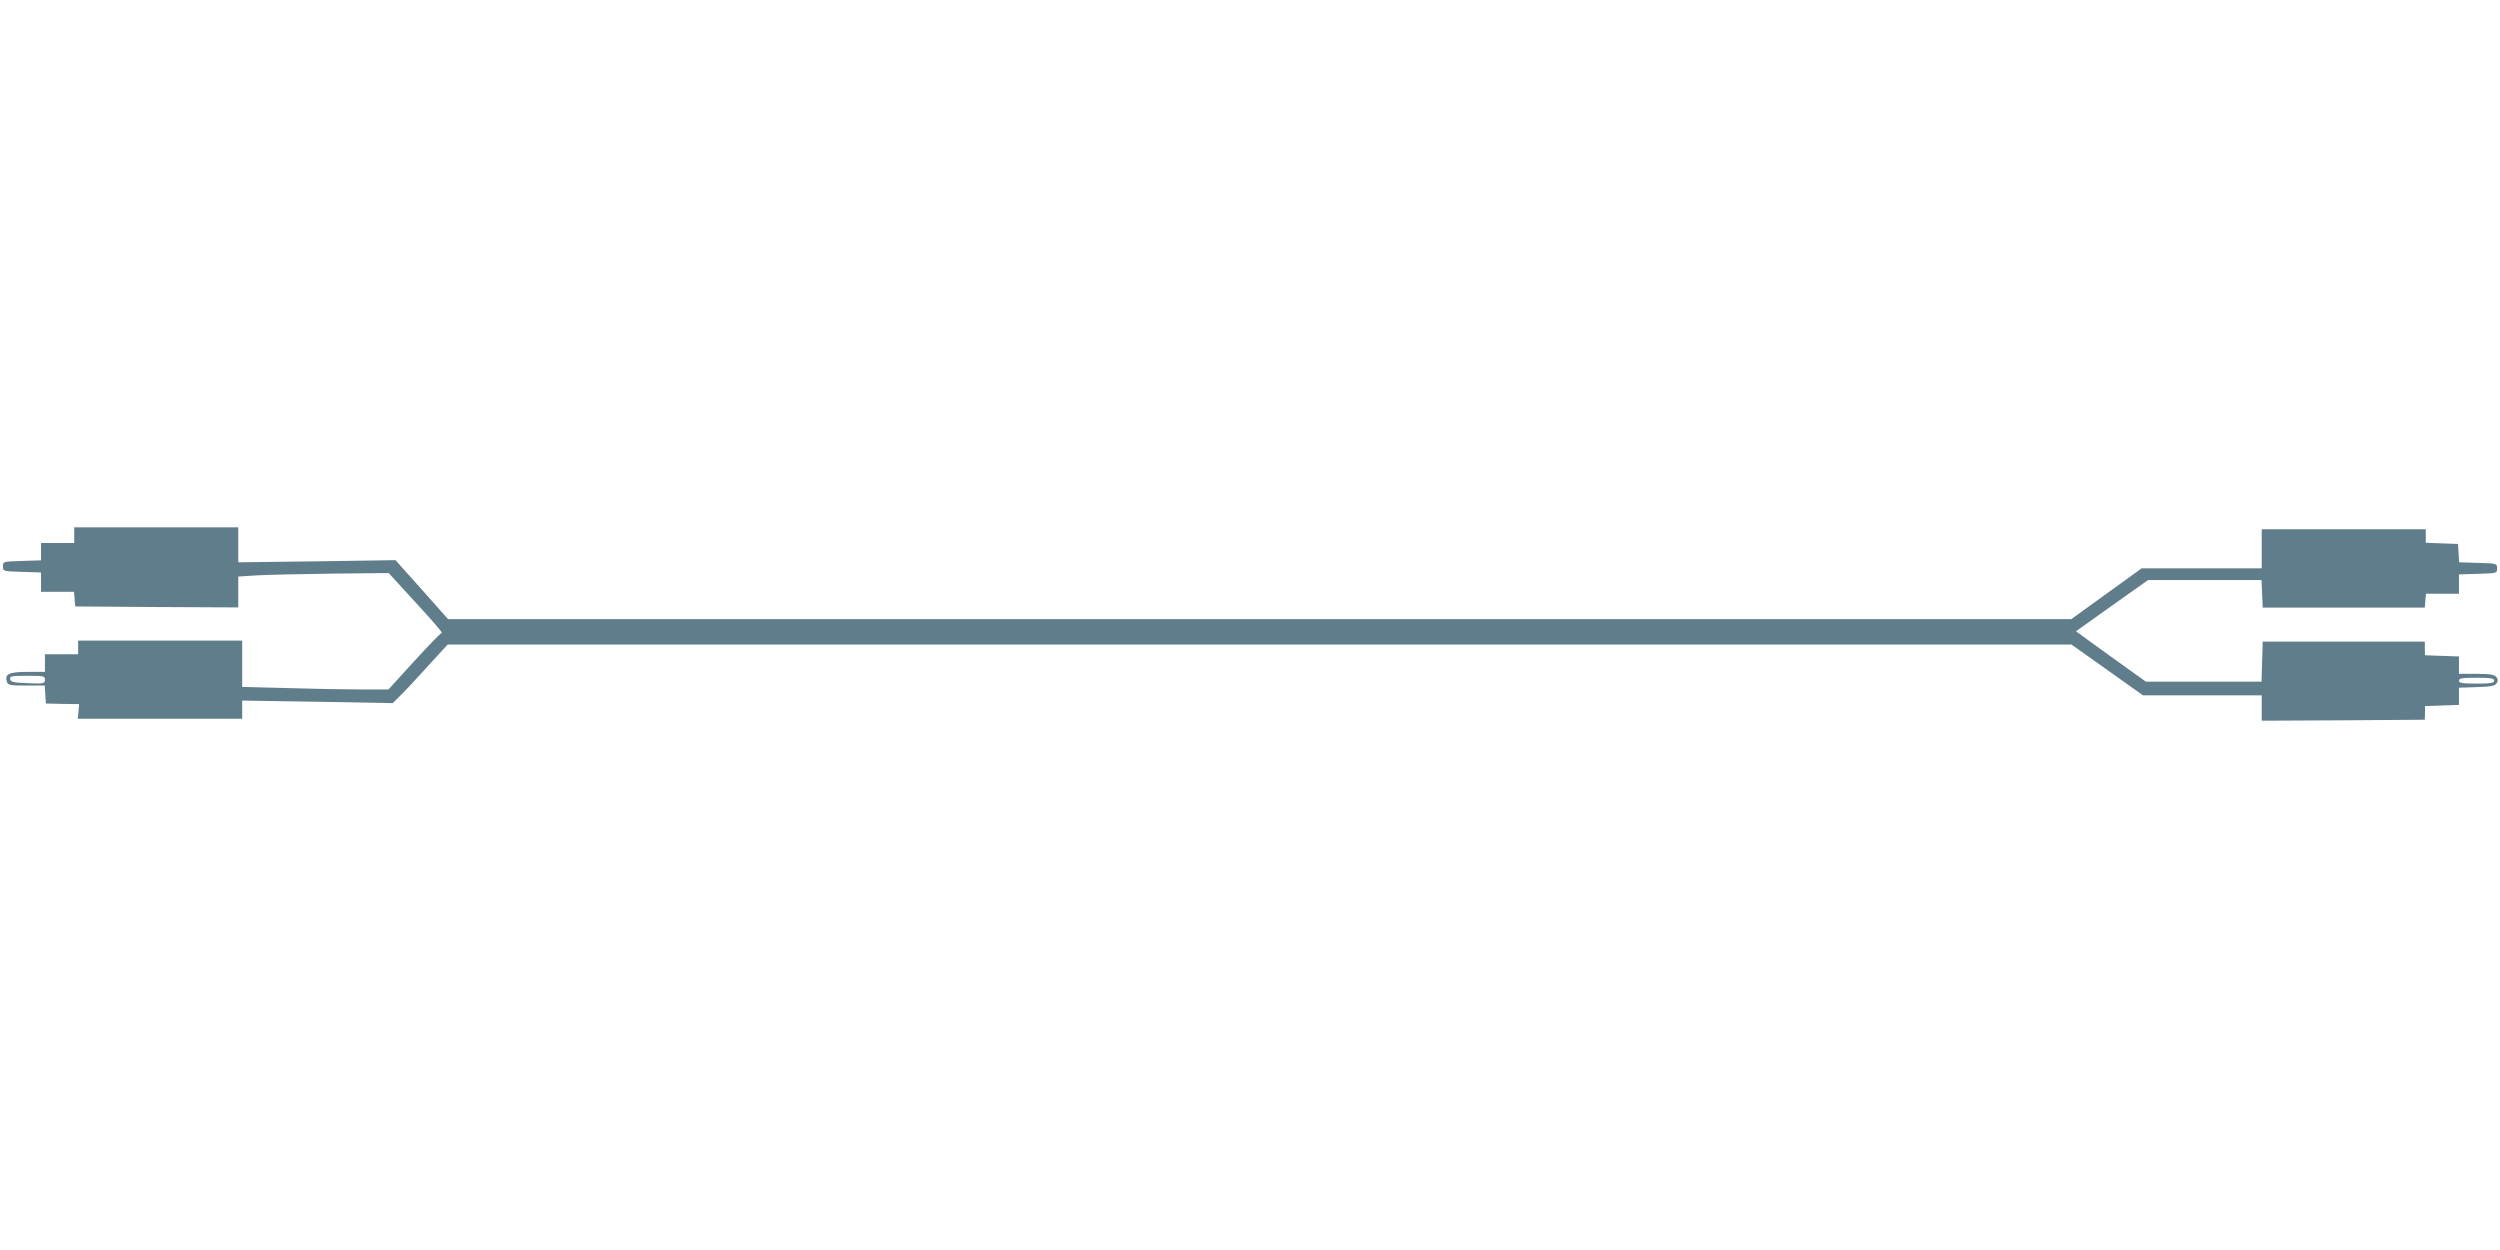 <?xml version="1.0" standalone="no"?>
<!DOCTYPE svg PUBLIC "-//W3C//DTD SVG 20010904//EN"
 "http://www.w3.org/TR/2001/REC-SVG-20010904/DTD/svg10.dtd">
<svg version="1.0" xmlns="http://www.w3.org/2000/svg"
 width="1280pt" height="640pt" viewBox="0 0 1280 640"
 preserveAspectRatio="xMidYMid meet">
<g transform="translate(0,640) scale(0.1,-0.1)"
fill="#607d8b" stroke="none">
<path d="M380 3660 l0 -40 -85 0 -85 0 0 -45 0 -44 -98 -3 c-96 -3 -97 -3 -97
-28 0 -25 1 -25 98 -28 l97 -3 0 -49 0 -50 84 0 85 0 3 -37 3 -38 418 -3 417
-2 0 79 0 79 93 6 c50 3 224 7 384 9 l293 3 140 -153 c78 -84 137 -153 132
-153 -5 0 -68 -65 -141 -145 l-132 -145 -142 0 c-78 0 -247 3 -374 7 l-233 6
0 119 0 118 -420 0 -420 0 0 -35 0 -35 -85 0 -85 0 0 -45 0 -45 -89 0 c-95 0
-118 -11 -106 -50 6 -18 14 -20 100 -20 l94 0 3 -46 3 -46 85 -2 85 -1 -3 -37
-4 -38 421 0 421 0 0 47 0 46 385 -6 386 -7 33 33 c19 17 82 85 141 150 l107
117 4157 0 4157 0 183 -130 183 -130 304 0 304 0 0 -65 0 -65 418 2 417 3 1
35 0 35 87 3 87 3 0 44 0 44 91 3 c73 2 94 6 102 20 8 12 7 21 -2 32 -10 12
-33 16 -102 16 l-89 0 0 45 0 44 -87 3 -87 3 -1 35 0 35 -415 0 -415 0 -3
-102 -3 -103 -296 0 -296 0 -101 72 c-55 40 -136 98 -179 129 l-78 57 184 131
185 131 290 0 291 0 3 -70 3 -71 415 0 415 0 3 36 3 35 85 0 84 0 0 50 0 49
98 3 c96 3 97 3 97 28 0 25 -1 25 -97 28 l-97 3 -3 47 -3 47 -82 3 -83 3 0 34
0 35 -420 0 -420 0 0 -100 0 -100 -307 0 -308 0 -180 -130 -180 -130 -4155 0
-4156 0 -134 151 -135 151 -402 -6 -403 -5 0 89 0 90 -420 0 -420 0 0 -40z
m-150 -740 c0 -20 -5 -21 -87 -18 -74 3 -88 6 -91 21 -3 15 6 17 87 17 85 0
91 -1 91 -20z m12540 -5 c0 -12 -17 -15 -90 -15 -73 0 -90 3 -90 15 0 12 17
15 90 15 73 0 90 -3 90 -15z"/>
</g>
</svg>
